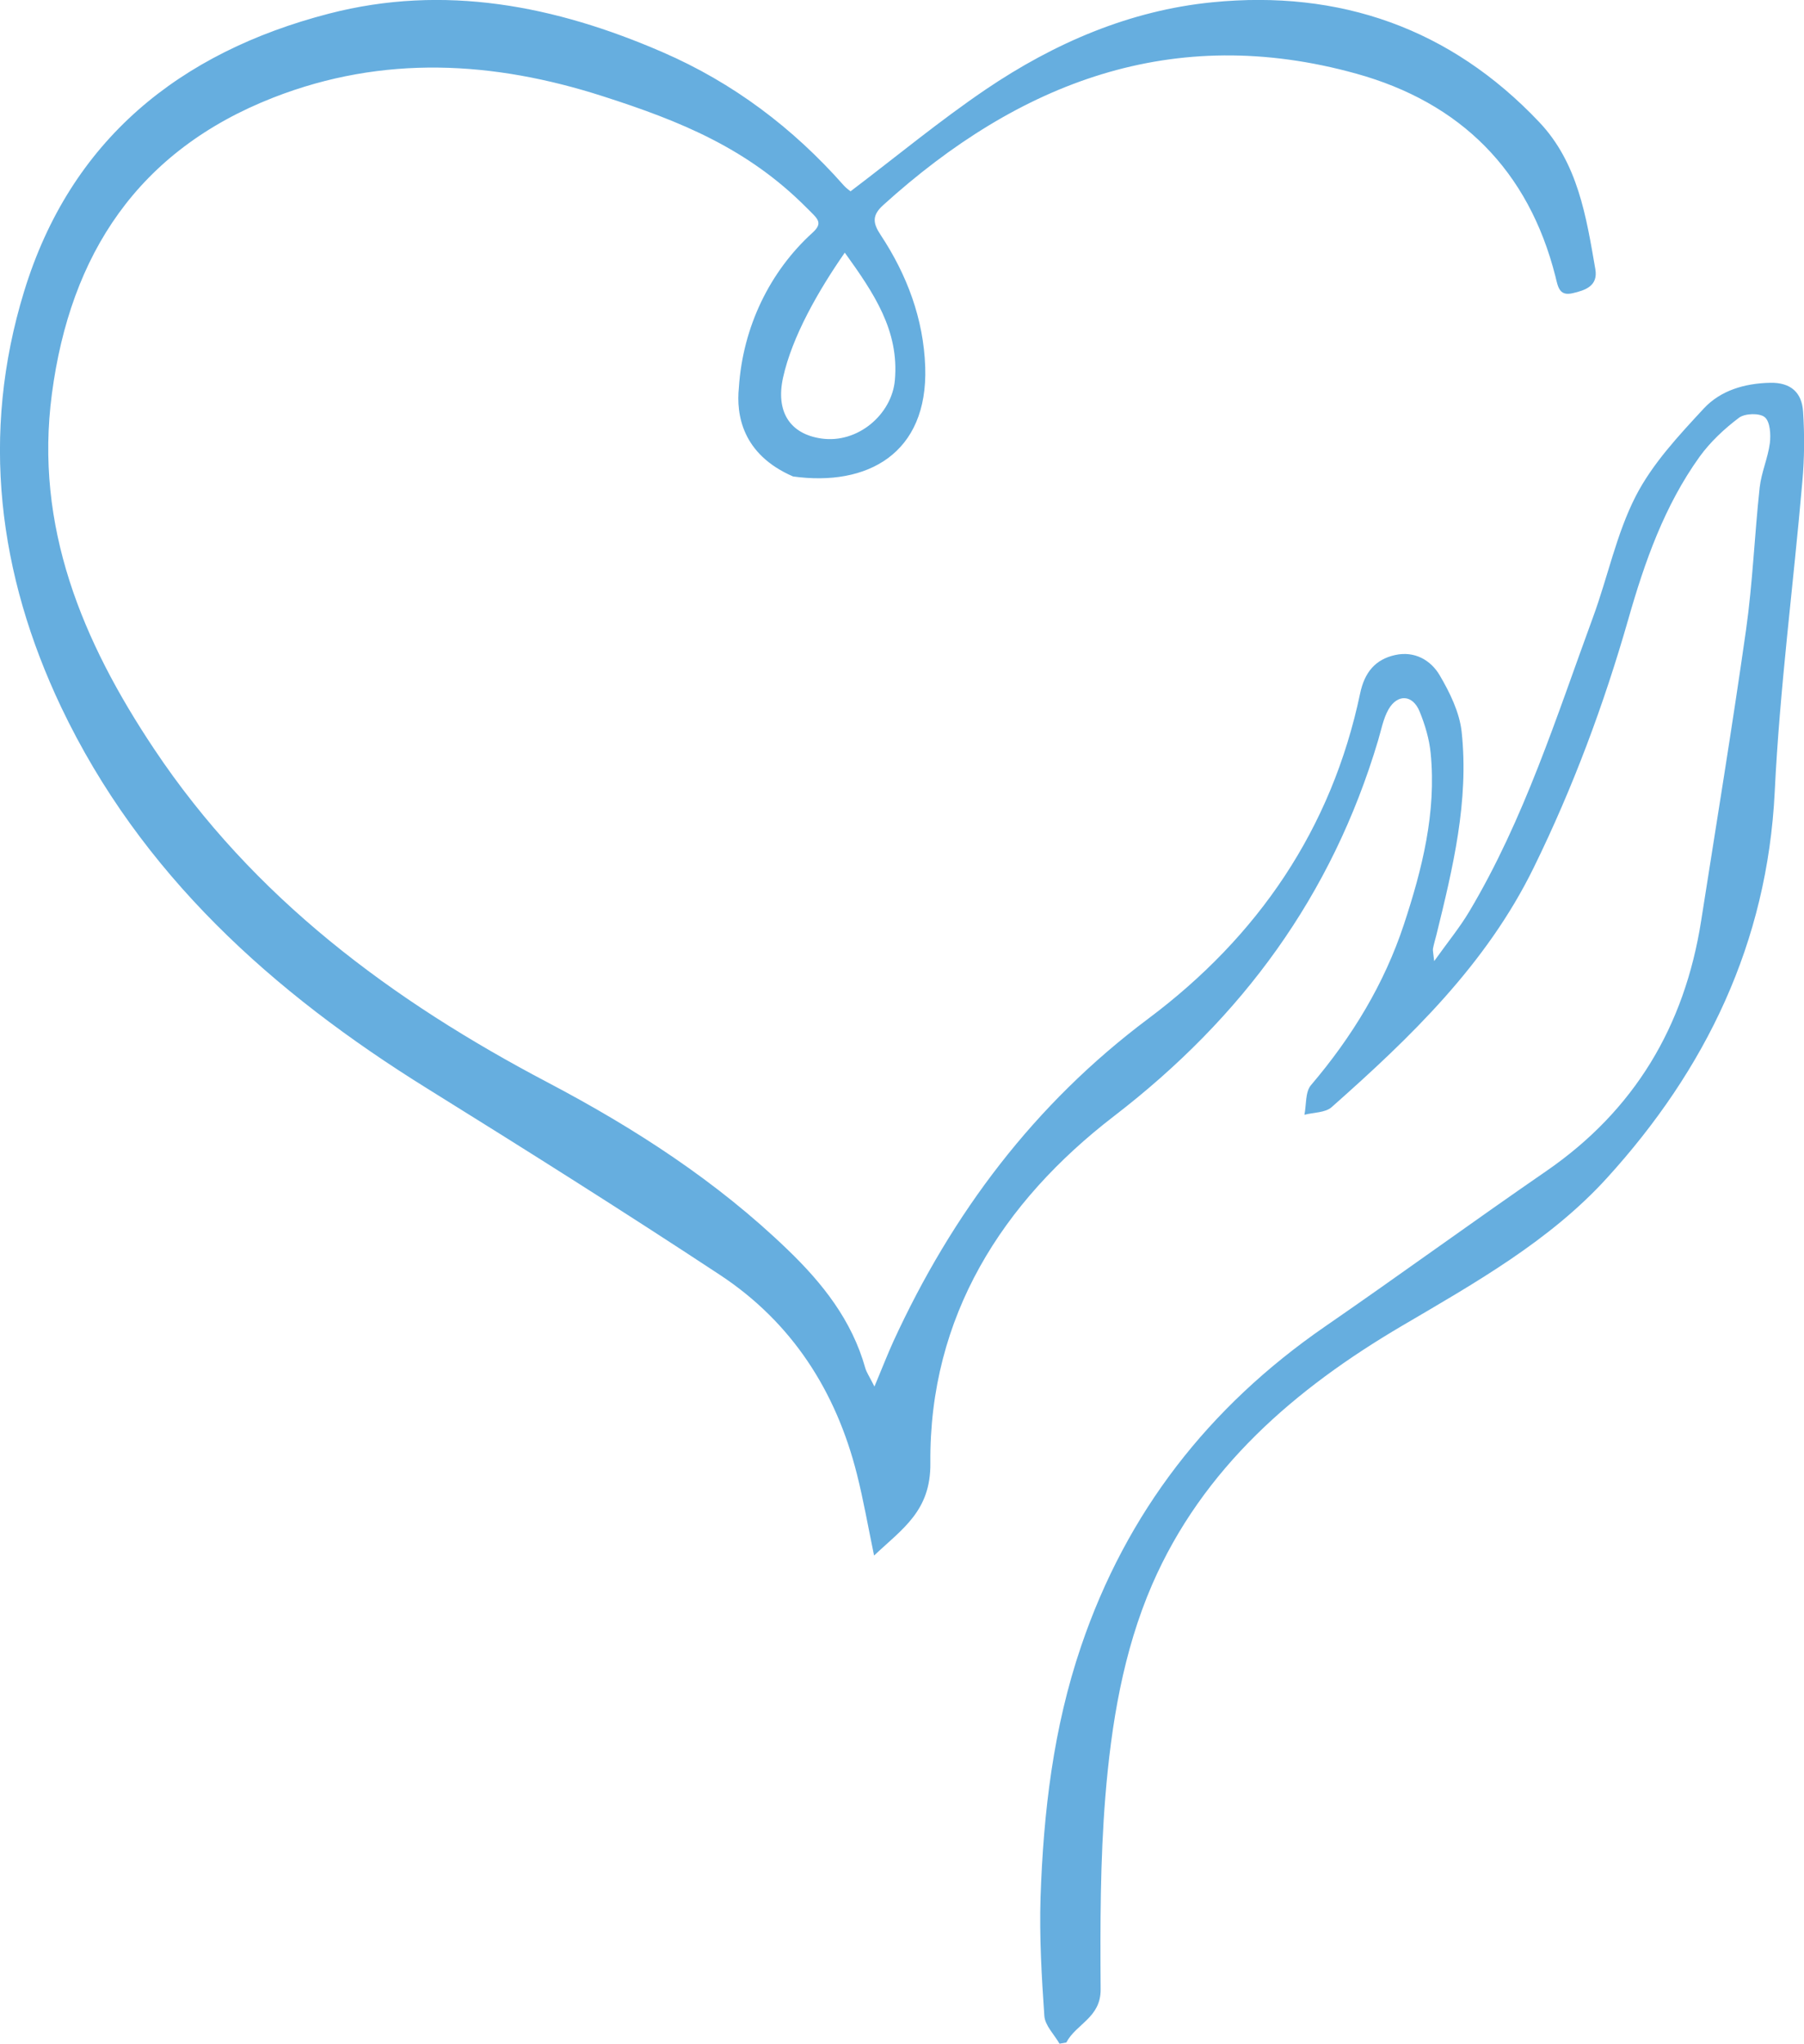 <svg xmlns="http://www.w3.org/2000/svg" id="Layer_2" viewBox="0 0 118.88 134.62"><defs><style>.cls-1{fill:#66aedf;}</style></defs><g id="Layer_1-2"><path class="cls-1" d="M57.62,91.33c.52-1.24,.86-2.12,1.25-2.98,3.88-8.44,9.29-15.64,16.8-21.26,7.23-5.41,12.08-12.49,13.96-21.42,.29-1.38,.99-2.24,2.31-2.53,1.27-.28,2.34,.33,2.93,1.33,.67,1.14,1.31,2.44,1.45,3.73,.49,4.56-.58,8.97-1.66,13.36-.08,.31-.17,.61-.23,.92-.02,.13,.02,.26,.08,.82,.9-1.26,1.69-2.22,2.32-3.28,3.62-6.08,5.73-12.79,8.15-19.38,.97-2.64,1.54-5.48,2.81-7.96,1.1-2.14,2.83-3.99,4.49-5.78,1.1-1.18,2.67-1.65,4.36-1.69,1.38-.03,2.1,.65,2.18,1.9,.1,1.54,.09,3.09-.05,4.62-.59,6.81-1.49,13.61-1.82,20.43-.49,9.94-4.54,18.27-11.06,25.43-3.76,4.13-8.68,6.9-13.5,9.73-7.04,4.14-13.13,9.36-16.47,17.05-1.91,4.41-2.69,9.19-3.08,13.96-.34,4.22-.34,8.47-.31,12.7,.01,1.86-1.62,2.26-2.26,3.49l-.45,.08c-.35-.61-.96-1.2-1-1.84-.18-2.59-.33-5.2-.25-7.79,.19-5.61,.84-11.16,2.67-16.54,3-8.84,8.42-15.78,16.07-21.06,4.89-3.37,9.69-6.87,14.57-10.23,5.83-4.01,9.13-9.55,10.22-16.48,1-6.39,2.05-12.77,2.96-19.17,.44-3.11,.56-6.26,.9-9.39,.11-.98,.54-1.93,.67-2.91,.07-.57,.02-1.41-.33-1.71-.34-.29-1.31-.26-1.7,.03-.97,.73-1.89,1.59-2.6,2.57-2.32,3.23-3.62,6.93-4.7,10.71-1.61,5.62-3.64,11.07-6.22,16.33-3.13,6.4-8.12,11.19-13.33,15.8-.42,.37-1.19,.34-1.79,.5,.13-.66,.05-1.5,.43-1.95,2.7-3.17,4.83-6.66,6.13-10.6,1.2-3.64,2.14-7.36,1.76-11.25-.09-.94-.37-1.88-.73-2.76-.45-1.11-1.45-1.18-2.05-.14-.35,.62-.48,1.36-.69,2.06-3.04,10.19-8.93,18.22-17.4,24.73-7.35,5.65-12.19,13.19-12.1,22.86,.03,3.15-1.85,4.32-3.71,6.08-.4-1.93-.7-3.66-1.13-5.36-1.38-5.48-4.29-10-9.02-13.12-6.36-4.19-12.81-8.25-19.28-12.27-10.2-6.33-18.9-14.13-24.14-25.13C-.12,37.83-1.3,28.6,1.59,19.19,4.65,9.21,11.83,3.45,21.67,.9c7.6-1.97,14.93-.53,22,2.54,4.64,2.01,8.59,4.99,11.93,8.77,.18,.2,.4,.35,.45,.39,3.02-2.29,5.86-4.64,8.91-6.71,4.51-3.05,9.48-5.2,14.93-5.74,8.38-.83,15.68,1.7,21.54,7.89,2.55,2.69,3.1,6.22,3.7,9.69,.19,1.11-.67,1.39-1.49,1.58-.89,.21-.97-.41-1.14-1.1-1.77-7-6.27-11.46-13.13-13.36-12.07-3.35-22.22,.56-31.17,8.66-.74,.67-.69,1.18-.17,1.96,1.74,2.63,2.83,5.53,2.94,8.7,.19,5.71-3.82,7.89-8.71,7.21-3.37-1.46-3.75-4.09-3.57-5.85,.26-4.01,2.05-7.66,4.85-10.2,.75-.68,.32-.93-.39-1.65-3.88-3.9-8.3-5.7-13.42-7.34-7.22-2.32-14.47-2.74-21.7,.08C9.09,9.91,4.63,16.75,3.42,25.94c-1.16,8.74,2.01,16.31,6.73,23.38,6.54,9.81,15.68,16.58,25.96,21.98,5.72,3.01,11.11,6.49,15.79,11,2.3,2.21,4.24,4.66,5.12,7.8,.08,.28,.26,.54,.6,1.21Zm-1.95-74.69c-1.74,2.5-3.48,5.54-4.07,8.24-.49,2.23,.45,3.7,2.52,4,2.41,.35,4.65-1.59,4.85-3.84,.29-3.26-1.37-5.72-3.3-8.4Z"></path></g></svg>